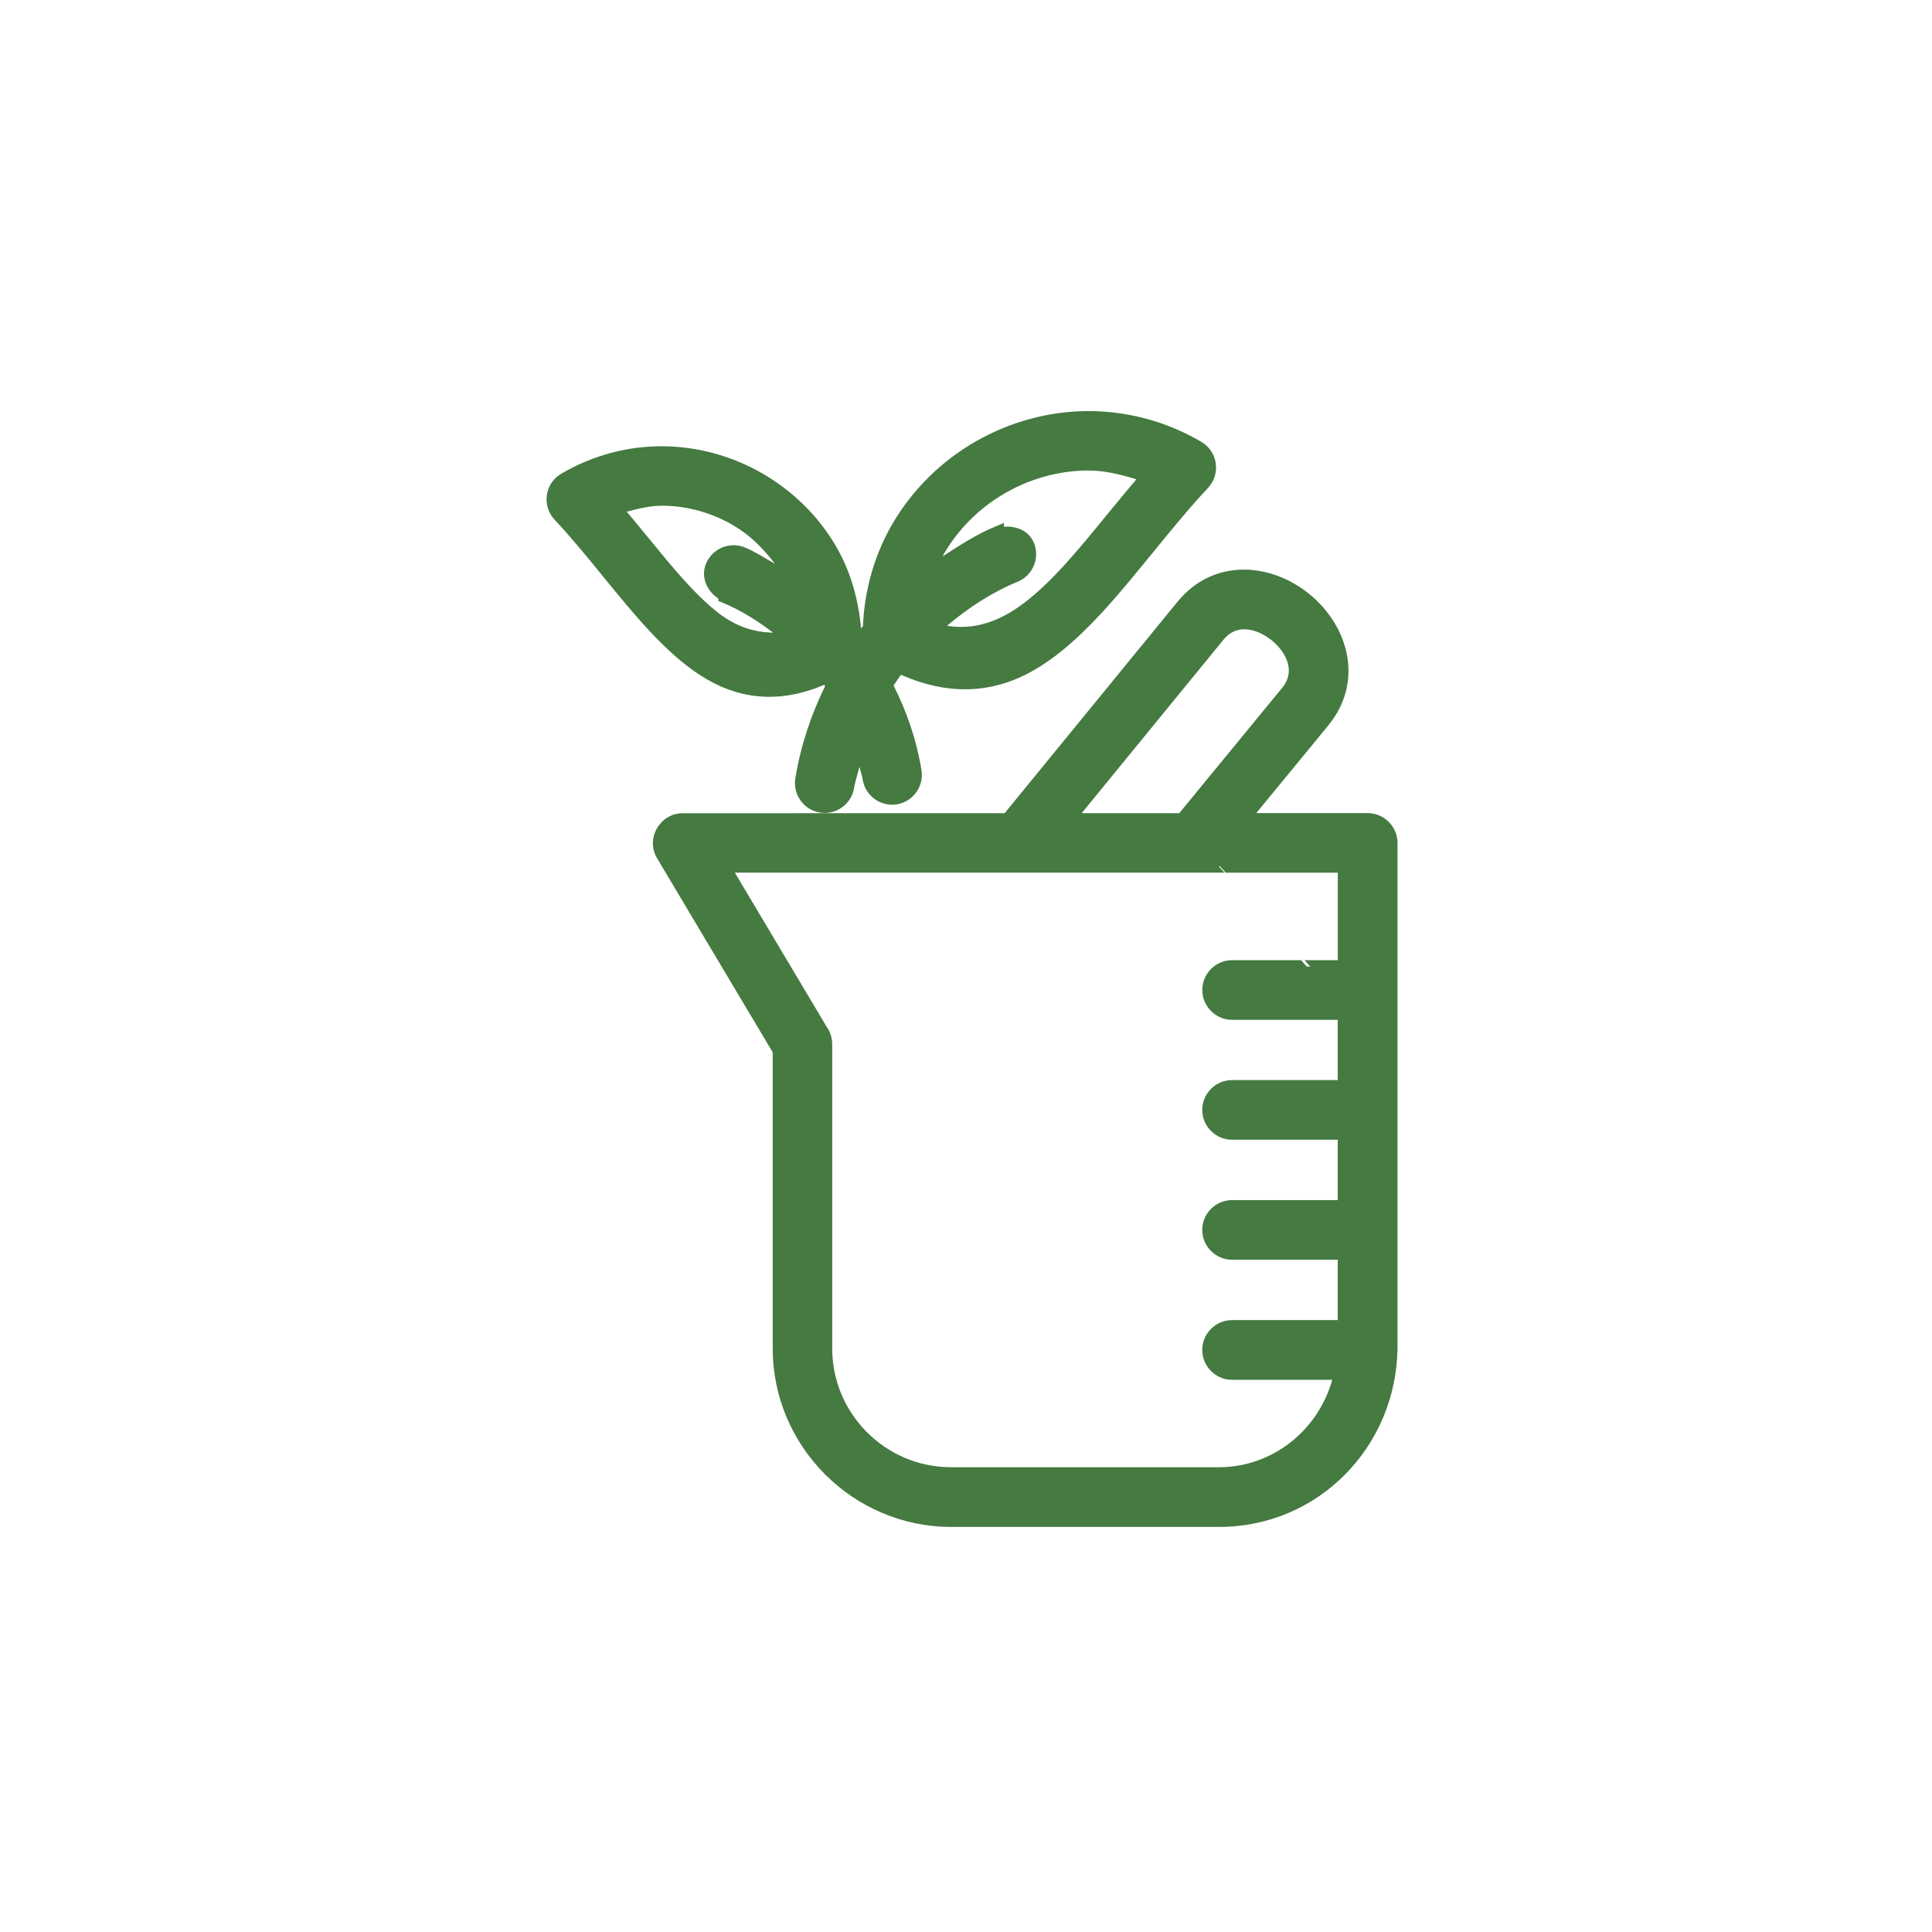<svg fill="none" version="1.1" viewBox="0 0 150 150" xmlns="http://www.w3.org/2000/svg">
 <path d="m84.453 31.916c-3.099 0.014-6.107 0.864-8.734 2.377-2.623 1.513-4.866 3.697-6.428 6.375-1.349 2.311-2.161 5.003-2.293 7.936l-0.037 0.047c-0.037 0.047-0.071 0.096-0.107 0.143-0.213-2.327-0.848-4.496-1.934-6.359-1.388-2.385-3.385-4.327-5.725-5.674-2.328-1.344-5.005-2.102-7.762-2.113-2.632-0.011-5.333 0.656-7.848 2.123v-0.002c-0.147 0.085-0.29 0.192-0.422 0.316-0.928 0.87-0.971 2.343-0.102 3.268 1.274 1.358 2.491 2.844 3.68 4.305 2.492 3.054 4.894 6.021 7.701 7.816 2.704 1.73 5.851 2.26 9.549 0.697 0.023 0.034 0.047 0.068 0.07 0.102-1.099 2.236-1.899 4.639-2.312 7.164v0.002c-0.201 1.252 0.657 2.446 1.91 2.65h0.002c1.252 0.201 2.446-0.657 2.65-1.91 0.093-0.566 0.283-1.097 0.42-1.648 0.076 0.339 0.196 0.663 0.252 1.008h-0.002c0.204 1.255 1.399 2.114 2.652 1.91 1.255-0.204 2.114-1.397 1.91-2.65h0.002c-0.378-2.323-1.133-4.53-2.166-6.572 0.183-0.285 0.374-0.564 0.57-0.84 4.213 1.854 7.781 1.281 10.859-0.676 3.183-2.023 5.916-5.397 8.754-8.877h0.002c1.367-1.68 2.761-3.386 4.227-4.951 0.868-0.927 0.823-2.397-0.102-3.266l-0.004-0.004c-0.127-0.117-0.265-0.224-0.418-0.312-2.825-1.649-5.859-2.394-8.816-2.383zm0.018 4.613c1.243-0.004 2.505 0.297 3.756 0.686-0.76 0.899-1.514 1.805-2.244 2.701-2.2 2.699-4.305 5.265-6.492 6.912-1.886 1.42-3.797 2.1-5.965 1.76 1.639-1.387 3.454-2.585 5.488-3.426 1.174-0.481 1.741-1.838 1.26-3.012-0.388-0.945-1.354-1.328-2.324-1.256v-0.293l-0.691 0.287c-1.464 0.607-2.765 1.462-4.068 2.307 0.038-0.067 0.065-0.142 0.104-0.209 1.144-1.964 2.799-3.576 4.738-4.699 1.942-1.118 4.167-1.747 6.439-1.758zm-33.053 2.734h0.002c1.932 0.008 3.822 0.543 5.473 1.498v0.002c1.291 0.744 2.363 1.805 3.266 3.004-0.772-0.431-1.503-0.92-2.33-1.262-1.175-0.485-2.532 0.084-3.014 1.258-0.425 1.029 0.057 2.107 0.949 2.705v0.184l0.309 0.127c1.441 0.593 2.74 1.418 3.955 2.34-1.503-0.028-2.916-0.483-4.295-1.562-1.808-1.415-3.567-3.56-5.406-5.814-0.543-0.666-1.104-1.341-1.668-2.014 0.922-0.246 1.848-0.469 2.76-0.465zm44.918 4.965c-1.778 0.061-3.547 0.817-4.928 2.508l-13.406 16.398-25.008 0.006c-1.748 0-2.895 1.964-1.98 3.492l8.979 15.072v22.992c0 7.612 6.241 13.854 13.854 13.854h20.801c7.705 0 13.744-6.215 13.854-13.846v-0.004-39.254c0-1.275-1.044-2.316-2.316-2.316h-8.65l5.58-6.793c2.115-2.579 1.915-5.605 0.518-7.943-0.516-0.857-1.187-1.627-1.953-2.254-0.77-0.629-1.654-1.137-2.594-1.471-0.642-0.229-1.311-0.375-1.986-0.426-0.253-0.019-0.508-0.024-0.762-0.016zm0.518 4.643c0.227 0.024 0.457 0.08 0.688 0.162h0.002c0.415 0.147 0.83 0.387 1.203 0.691 0.376 0.307 0.699 0.671 0.92 1.043v0.002c0.504 0.84 0.594 1.765-0.123 2.639l-7.986 9.727h-7.576l11.006-13.467c0.356-0.435 0.765-0.676 1.199-0.768 0.217-0.046 0.441-0.053 0.668-0.029zm-5.473 14.678 0.078 0.086h-0.006l-0.074-0.084 0.002-0.002zm3.248 3.707h0.086l0.451 0.5h8.699v6.791h-2.59l0.451 0.5h-0.266l-0.439-0.5h-5.359c-1.275 0-2.316 1.044-2.316 2.316 0 1.275 1.044 2.316 2.316 2.316h8.199v4.678h-8.203c-1.275 0-2.316 1.044-2.316 2.316 0 1.275 1.044 2.316 2.316 2.316h8.203v4.686h-8.203c-1.275 0-2.316 1.044-2.316 2.316 0 1.275 1.044 2.316 2.316 2.316h8.203v4.686h-8.203c-1.275 0-2.316 1.044-2.316 2.316 0 1.275 1.044 2.318 2.316 2.318h7.779c-1.106 3.934-4.642 6.787-8.803 6.787h-20.799c-5.079 0-9.223-4.146-9.223-9.225v-23.621c0-0.501-0.159-0.969-0.43-1.348l-7.127-11.967h38.012l-0.439-0.5z" fill="#457a41"/>
</svg>
